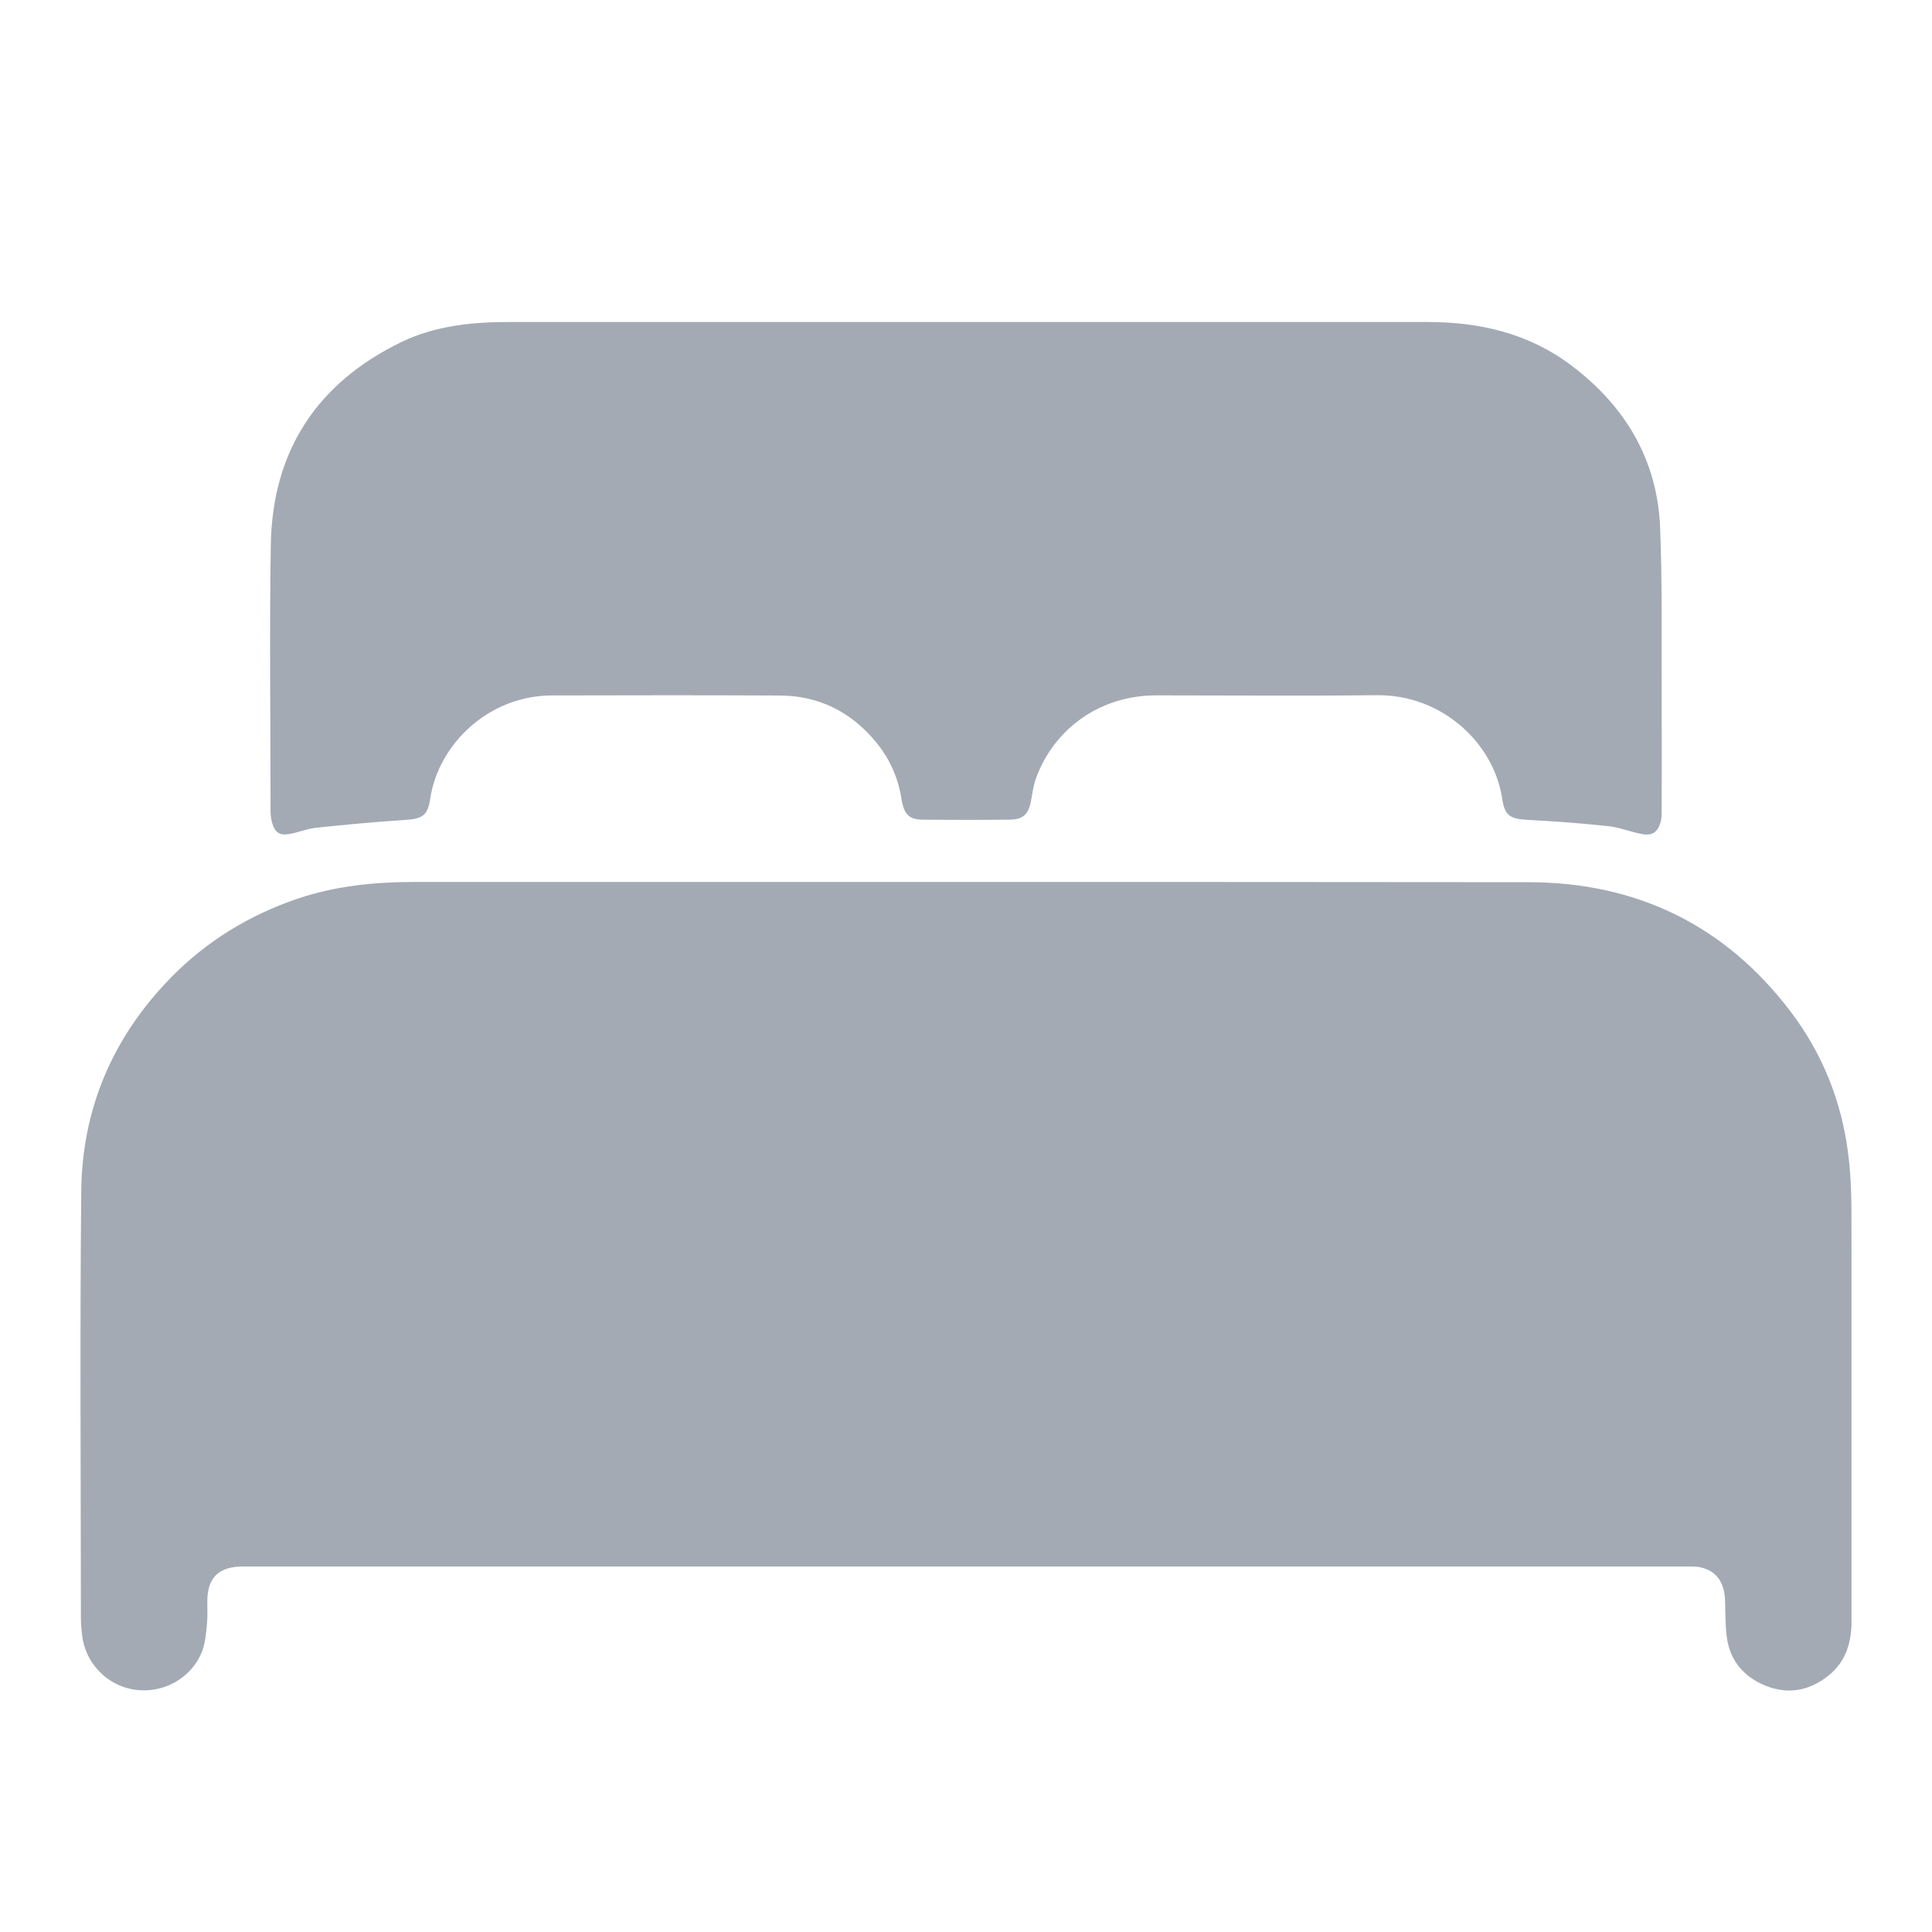 <svg width="24" height="24" viewBox="0 0 24 24" fill="none" xmlns="http://www.w3.org/2000/svg">
<g opacity="0.5">
<g clip-path="url(#clip0_20_14)">
<path d="M12.012 19.46C9.014 19.46 6.016 19.46 3.018 19.46C2.715 19.46 2.575 19.598 2.575 19.898C2.575 19.975 2.579 20.053 2.574 20.13C2.568 20.223 2.558 20.316 2.541 20.406C2.476 20.737 2.159 21.002 1.78 20.998C1.398 20.995 1.083 20.712 1.025 20.348C1.012 20.263 1.005 20.175 1.005 20.089C1.004 18.328 0.992 16.566 1.009 14.805C1.018 13.778 1.398 12.885 2.125 12.142C2.567 11.691 3.092 11.37 3.693 11.165C4.165 11.005 4.653 10.956 5.151 10.956C9.762 10.957 14.374 10.954 18.985 10.959C20.337 10.96 21.431 11.497 22.242 12.564C22.64 13.088 22.878 13.684 22.959 14.336C22.987 14.555 22.998 14.778 22.999 15C23.003 16.71 23.002 18.42 23.001 20.13C23.001 20.398 22.934 20.641 22.71 20.818C22.474 21.005 22.21 21.053 21.929 20.939C21.66 20.829 21.49 20.627 21.451 20.338C21.432 20.192 21.434 20.043 21.43 19.895C21.424 19.657 21.324 19.514 21.124 19.47C21.08 19.46 21.033 19.46 20.988 19.46C17.997 19.46 15.005 19.46 12.014 19.46L12.012 19.46Z" fill="#475569"/>
<path d="M11.902 4C13.847 4 15.791 4 17.735 4C18.386 4 18.995 4.143 19.52 4.54C20.196 5.049 20.59 5.719 20.623 6.561C20.651 7.275 20.639 7.991 20.642 8.705C20.644 9.166 20.642 9.626 20.642 10.087C20.642 10.128 20.64 10.171 20.629 10.211C20.595 10.336 20.526 10.385 20.397 10.361C20.256 10.335 20.12 10.278 19.979 10.263C19.648 10.227 19.315 10.202 18.982 10.185C18.76 10.174 18.692 10.134 18.66 9.919C18.559 9.239 17.919 8.626 17.101 8.636C16.187 8.646 15.274 8.638 14.361 8.638C13.682 8.638 13.102 9.036 12.871 9.664C12.838 9.754 12.825 9.852 12.808 9.947C12.776 10.116 12.712 10.18 12.54 10.182C12.18 10.186 11.82 10.186 11.46 10.182C11.295 10.181 11.229 10.116 11.199 9.928C11.158 9.664 11.054 9.428 10.884 9.221C10.576 8.846 10.177 8.642 9.686 8.64C8.744 8.635 7.801 8.637 6.858 8.639C6.066 8.64 5.446 9.249 5.345 9.918C5.313 10.134 5.248 10.172 5.026 10.186C4.658 10.21 4.29 10.244 3.924 10.283C3.811 10.295 3.703 10.343 3.591 10.361C3.471 10.381 3.415 10.34 3.381 10.224C3.368 10.178 3.361 10.13 3.361 10.081C3.361 8.977 3.346 7.872 3.364 6.767C3.384 5.612 3.927 4.762 4.988 4.248C5.408 4.046 5.864 4 6.326 4C8.185 4 10.043 4 11.902 4Z" fill="#475569"/>
</g>
</g>
<defs>
<clipPath id="clip0_20_14">
<rect width="22" height="17" fill="white" transform="translate(1 4)"/>
</clipPath>
</defs>
</svg>
